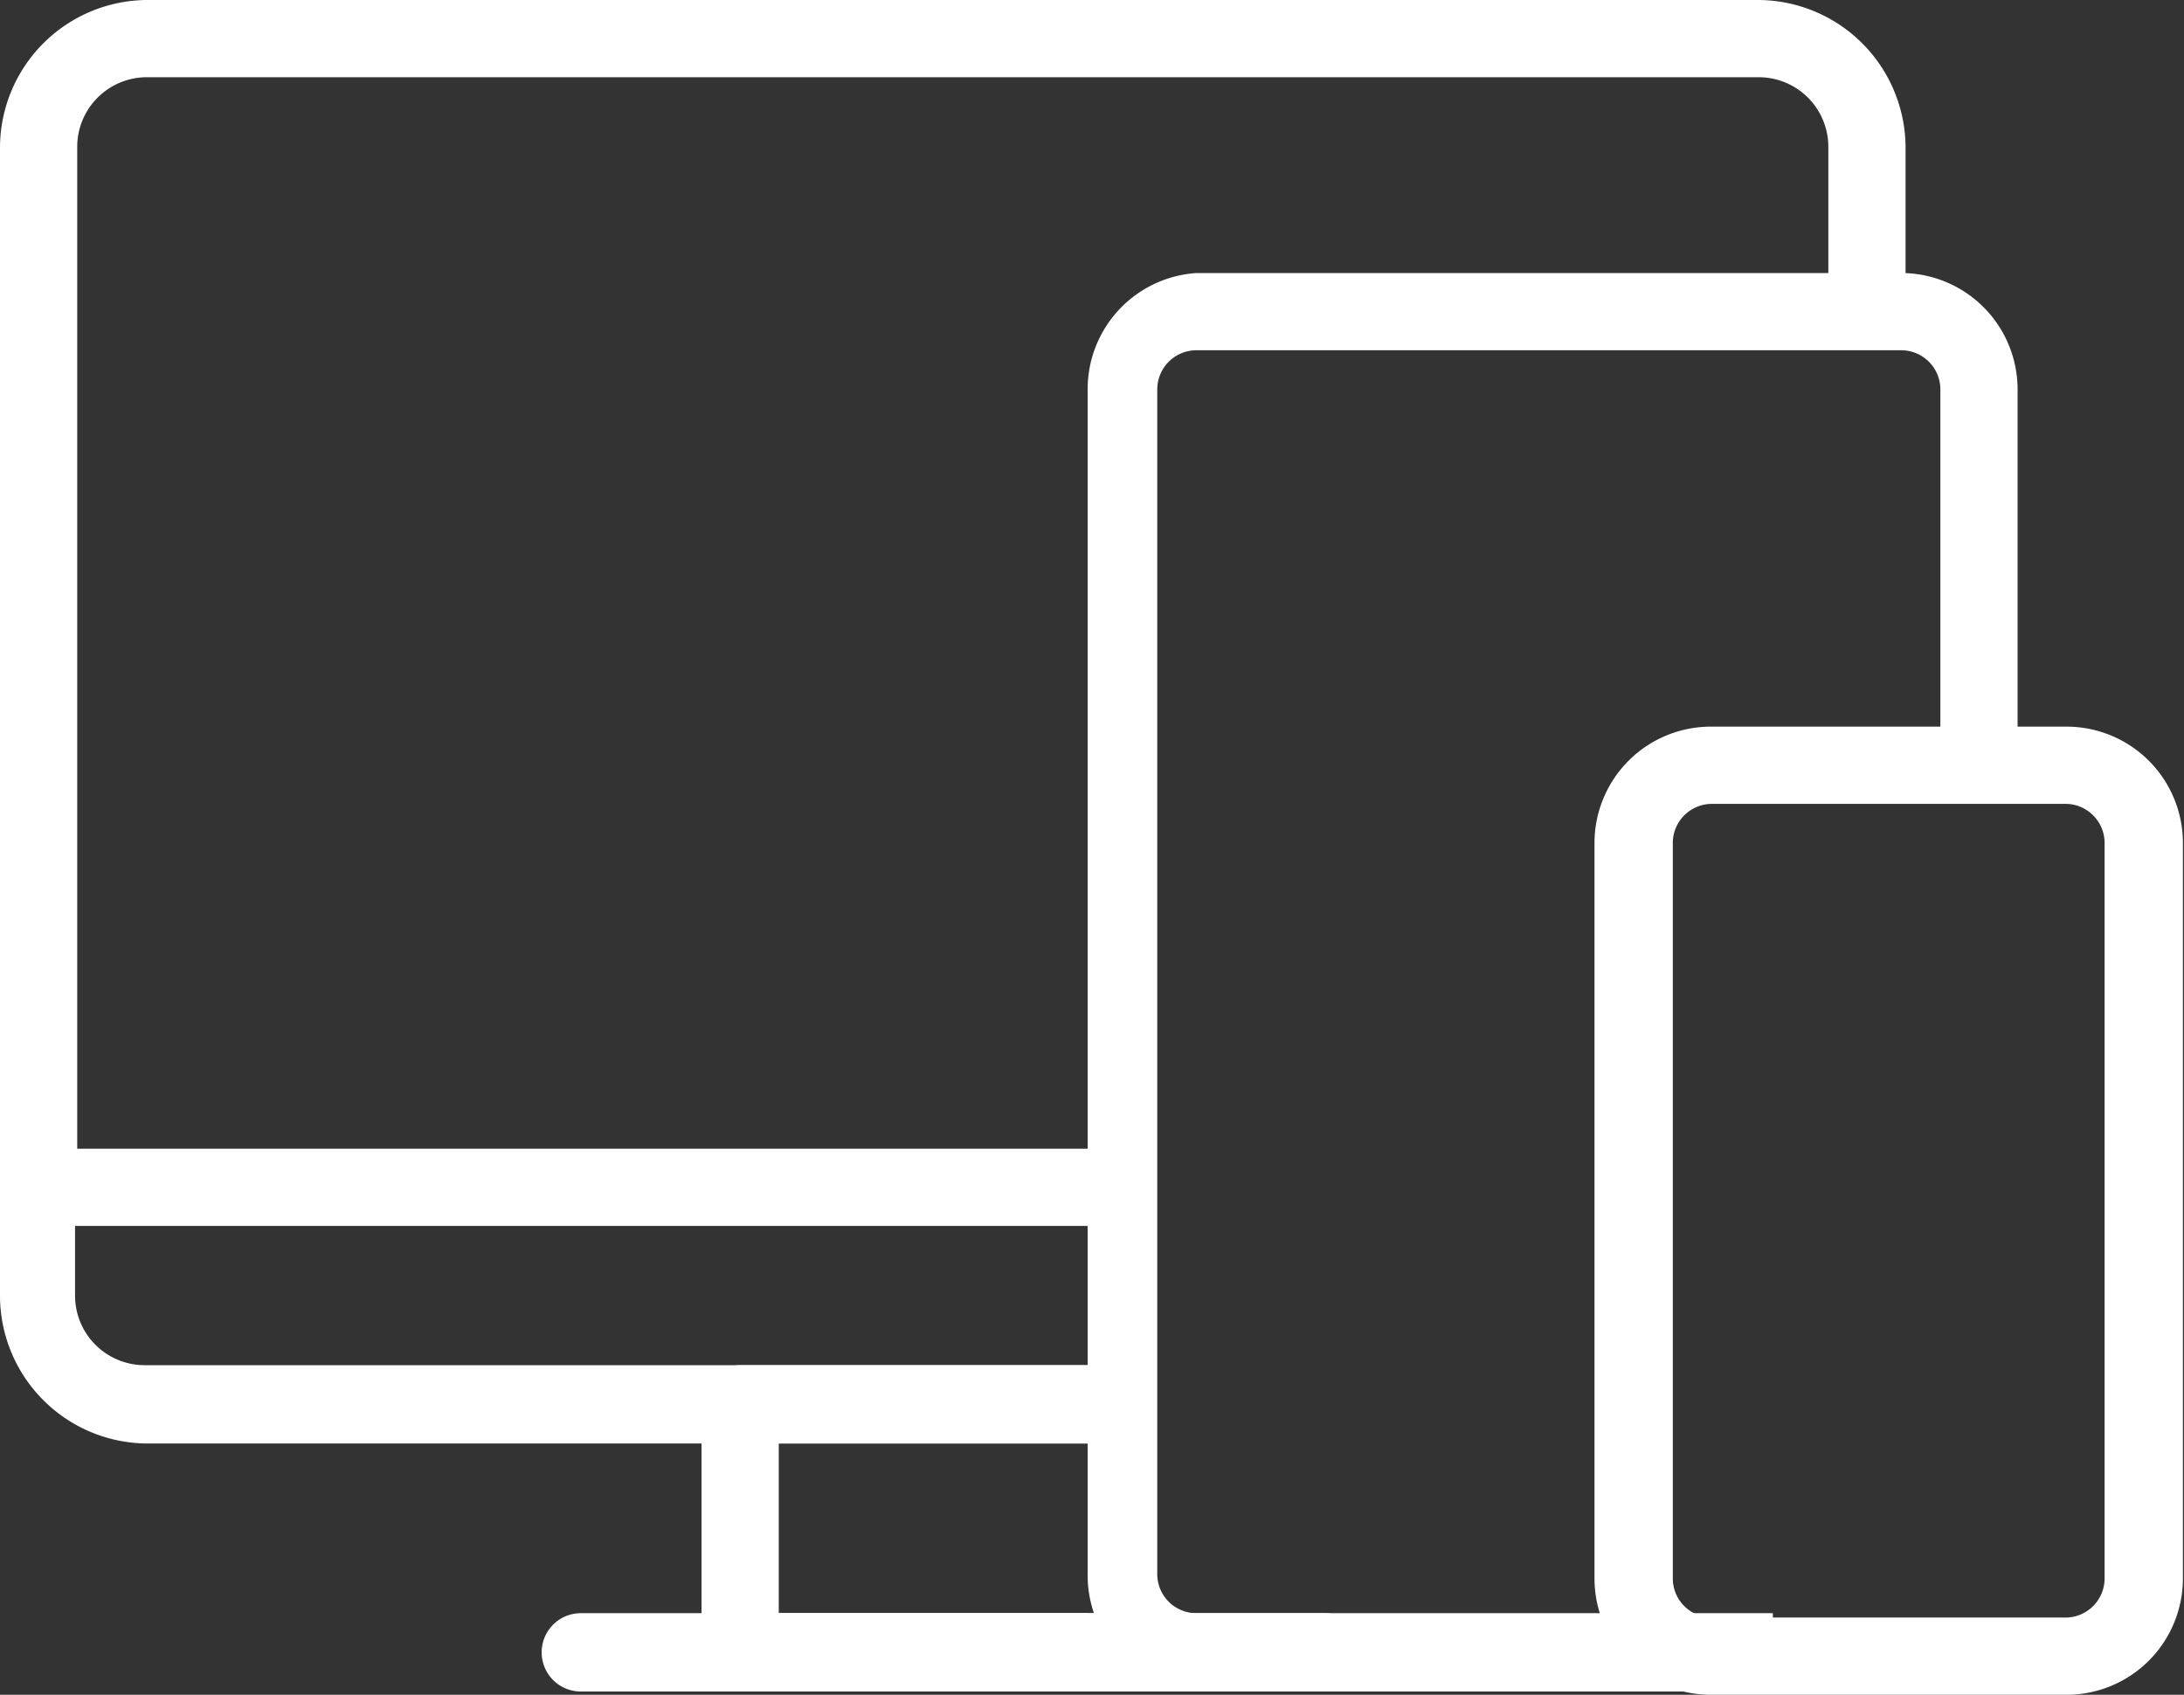 <svg xmlns="http://www.w3.org/2000/svg" viewBox="0 0 20.08 15.58"><rect x="0" y="0" width="20.08" height="15.58" fill="#333333" stroke="none"/><defs><style>.cls-1{fill:#fff;}</style></defs><title>11</title><g id="Layer_2" data-name="Layer 2"><g id="Calque_1" data-name="Calque 1"><path class="cls-1" d="M10.33,15.55H7.19a.36.36,0,0,1,0-.72h3.14a.36.36,0,0,1,0,.72Z"/><path class="cls-1" d="M12.18,15.55H5.34a.36.36,0,0,1,0-.72h6.84a.36.36,0,0,1,0,.72Z"/><path class="cls-1" d="M19,15.58H15.73a1.07,1.07,0,0,1-1.07-1.07V7.75a1.07,1.07,0,0,1,1.07-1.07H19a1.07,1.07,0,0,1,1.07,1.07v6.76A1.07,1.07,0,0,1,19,15.58ZM15.73,7.39a.36.36,0,0,0-.35.36v6.76a.36.36,0,0,0,.35.36H19a.36.36,0,0,0,.35-.36V7.75A.36.36,0,0,0,19,7.39Z"/><path class="cls-1" d="M10.33,12.55h-9a.64.64,0,0,1-.64-.64v-.64h9.62v-.71H.71V1.35A.64.64,0,0,1,1.35.71H16.17a.64.64,0,0,1,.64.64V2.87h.71V1.35A1.36,1.36,0,0,0,16.17,0H1.35A1.36,1.36,0,0,0,0,1.35V11.91a1.36,1.36,0,0,0,1.35,1.36h9Z"/><path class="cls-1" d="M16.3,14.83H11a.36.36,0,0,1-.36-.35V3.58A.36.36,0,0,1,11,3.22h6.48a.36.36,0,0,1,.36.36V7h.71V3.58a1.07,1.07,0,0,0-1.07-1.07H11A1.07,1.07,0,0,0,10,3.58v10.9A1.07,1.07,0,0,0,11,15.55H16.3Z"/><path class="cls-1" d="M10,14.83H7.16V13.27H10v-.72H6.8a.36.36,0,0,0-.35.36v2.28a.36.36,0,0,0,.35.36H10Z"/></g></g></svg>